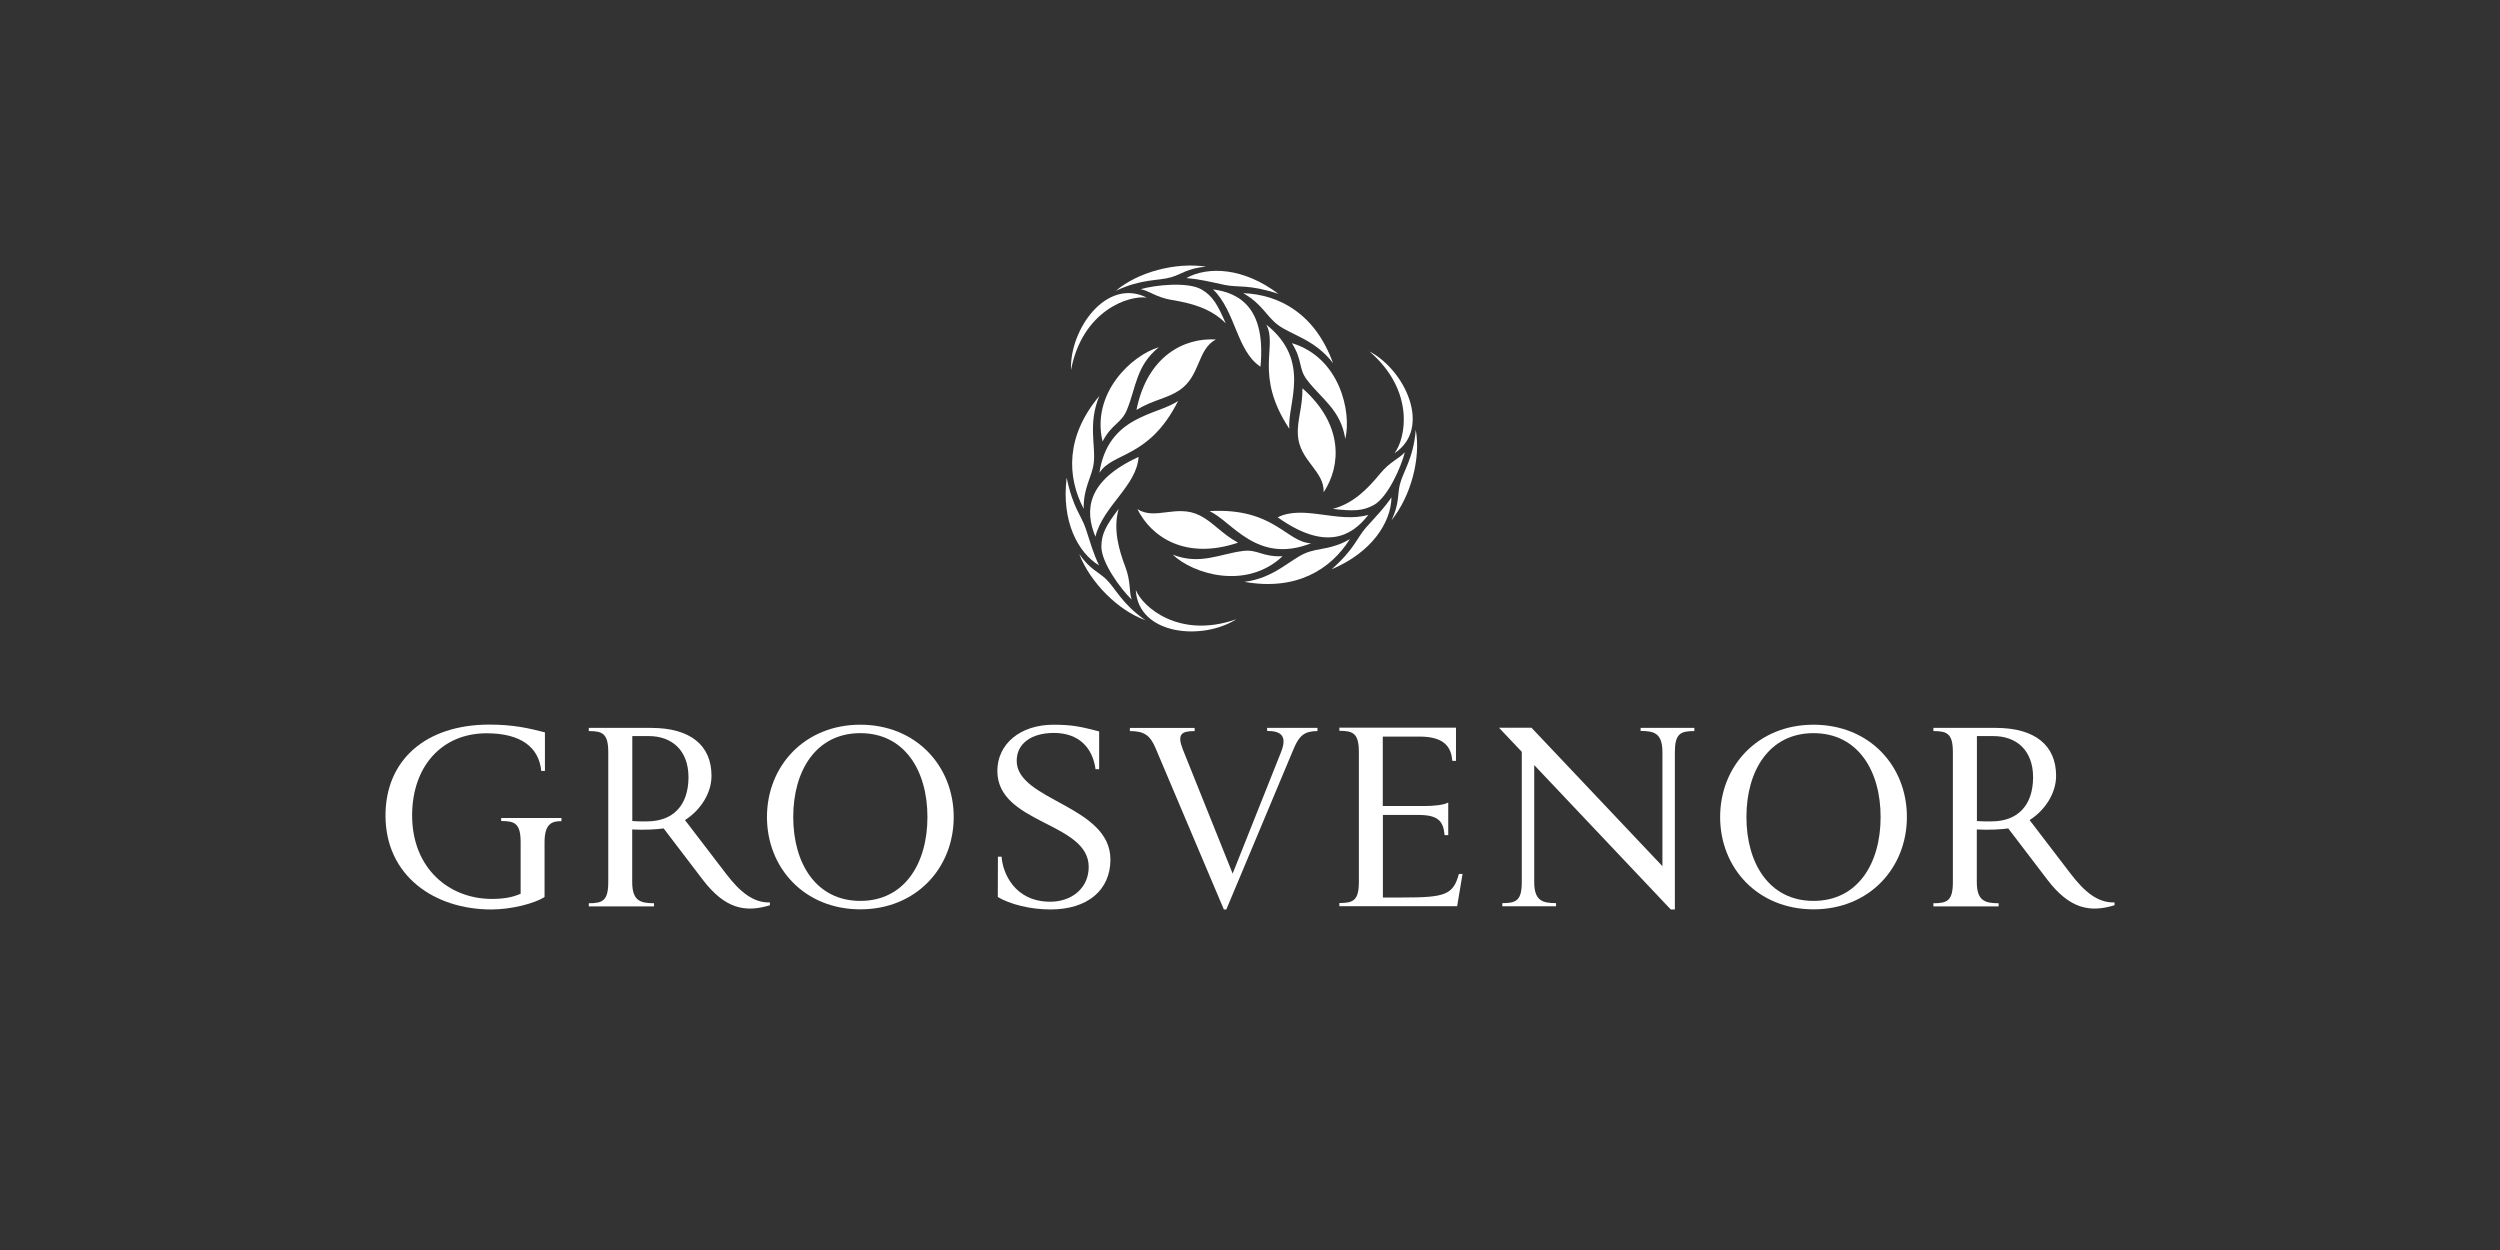 <?xml version="1.0" encoding="UTF-8"?>
<svg id="Layer_1" xmlns="http://www.w3.org/2000/svg" version="1.1" viewBox="0 0 200 100">
  <rect x="0" y="0" width="200" height="100" fill="#333333" stroke="none"/>
  <!-- Generator: Adobe Illustrator 29.1.0, SVG Export Plug-In . SVG Version: 2.1.0 Build 142)  -->
  <defs>
    <style>
      .st0 {
        fill: #fff;
      }
    </style>
  </defs>
  <path class="st0" d="M97.27,27.16c-2.515-.159-5.481,1.304-6.352,5.632,1.304-.79,2.44-.911,3.415-1.559,1.727-1.144,1.427-3.284,2.937-4.073Z"/>
  <path class="st0" d="M88.205,35.315c.789-1.473,1.492-1.417,1.952-2.534.731-1.754.722-3.538,2.552-5.002-2.148.629-5.423,3.65-4.504,7.536Z"/>
  <path class="st0" d="M94.248,32.077c-1.66,1.154-5.603,1.144-6.296,5.753,1.05-1.68,3.979-1.136,6.296-5.753Z"/>
  <path class="st0" d="M90.035,45.375c-.544-1.445-.995-3.031-.544-4.664-.986,1.304-1.38,1.981-1.38,3.031,0,1.248,1.52,3.359,2.421,4.223-.217-.629-.056-1.417-.497-2.59Z"/>
  <path class="st0" d="M91.085,36.554c-4.176,1.914-4.316,4.289-3.453,6.381.6-2.44,3.321-4.082,3.453-6.381Z"/>
  <path class="st0" d="M86.694,40.701c-.019-1.745.665-2.515.807-3.669.169-1.323-.479-3.171.45-5.358-2.693,3.209-2.617,6.437-1.257,9.027Z"/>
  <path class="st0" d="M87.924,45.234c-.488-1.041-.656-1.699-1.069-2.956-.348-1.05-1.015-1.614-1.521-4.063-.432,3.481.891,5.987,2.59,7.019Z"/>
  <path class="st0" d="M86.338,44.323c.901,2.309,3.116,4.515,5.292,5.292-1.904-1.323-2.364-2.533-3.162-3.302-.573-.544-1.296-.779-2.13-1.99Z"/>
  <path class="st0" d="M98.903,49.541c-4.589,1.614-7.517-1.012-8.042-2.346.206,3.623,5.329,4.073,8.042,2.346Z"/>
  <path class="st0" d="M90.992,40.729c1.125,2.253,3.866,4.091,8.051,2.685-1.332-.732-2.009-1.653-3.059-2.178-1.859-.929-3.556.413-4.992-.507Z"/>
  <path class="st0" d="M99.419,44.08c-1.877.243-3.425,1.144-5.602.291,1.622,1.548,5.875,2.862,8.784.131-1.68.057-1.98-.582-3.182-.422Z"/>
  <path class="st0" d="M96.763,40.889c1.83.855,3.8,4.279,8.126,2.571-1.97-.056-2.965-2.871-8.126-2.571Z"/>
  <path class="st0" d="M112.388,36.177c-.442.507-1.202.761-1.99,1.728-.976,1.191-2.131,2.374-3.773,2.806,1.614.187,2.403.187,3.313-.329,1.079-.619,2.148-2.994,2.45-4.205Z"/>
  <path class="st0" d="M109.469,41.189c-2.412.694-5.198-.835-7.254.197,3.753,2.666,5.874,1.595,7.254-.197Z"/>
  <path class="st0" d="M107.995,43.123c-1.483.881-2.496.675-3.575,1.135-1.229.516-2.506,1.998-4.871,2.29,4.129.732,6.888-.956,8.446-3.425Z"/>
  <path class="st0" d="M111.318,39.791c-.656.938-1.144,1.417-2.027,2.402-.742.826-.892,1.69-2.759,3.351,3.238-1.371,4.749-3.763,4.786-5.753Z"/>
  <path class="st0" d="M111.328,41.612c1.548-1.933,2.345-4.955,1.933-7.226-.19,2.319-1.014,3.323-1.277,4.392-.188.769-.029,1.511-.656,2.834Z"/>
  <path class="st0" d="M111.552,36.263c3.031-1.99.863-6.652-1.99-8.145,3.689,3.181,2.882,7.019,1.99,8.145Z"/>
  <path class="st0" d="M104.196,31.064c.018,1.531-.442,2.572-.367,3.735.123,2.065,2.13,2.871,2.064,4.579,1.389-2.102,1.615-5.395-1.697-8.314Z"/>
  <path class="st0" d="M103.35,27.451c.891,1.416.49,2,1.221,2.956,1.154,1.511,2.703,2.393,3.05,4.711.525-2.177-.45-6.522-4.271-7.667Z"/>
  <path class="st0" d="M101.305,25.97c.929,1.754-1.005,4.015,1.839,8.332-.169-2.008,1.811-5.423-1.839-8.332Z"/>
  <path class="st0" d="M96.116,23.153c-1.08-.619-3.669-.366-4.861-.019.656.123,1.257.657,2.486.863,1.52.244,3.125.658,4.317,1.868-.656-1.501-1.041-2.187-1.942-2.712Z"/>
  <path class="st0" d="M97.045,23.153c1.811,1.746,1.877,4.918,3.792,6.184.44-4.579-1.55-5.893-3.792-6.184Z"/>
  <path class="st0" d="M102.225,25.987c1.06.807,2.984,1.173,4.419,3.069-1.425-3.942-4.27-5.49-7.188-5.603,1.511.855,1.84,1.83,2.769,2.534Z"/>
  <path class="st0" d="M97.993,22.797c1.087.225,1.904-.075,4.279.713-2.788-2.111-5.622-2.223-7.367-1.267,1.144.103,1.802.282,3.088.554Z"/>
  <path class="st0" d="M96.492,21.333c-2.45-.376-5.471.44-7.227,1.932,2.093-.984,3.378-.778,4.439-1.088.761-.216,1.323-.731,2.788-.844Z"/>
  <path class="st0" d="M91.743,23.81c-3.247-1.633-6.194,2.571-6.062,5.79.91-4.777,4.645-5.996,6.062-5.79Z"/>
  <path class="st0" d="M68.827,57.977c-4.467,0-7.47,3.313-7.47,7.386s3.003,7.384,7.47,7.384,7.47-3.312,7.47-7.384-3.003-7.386-7.47-7.386ZM68.827,72.072c-3.538,0-5.368-3.002-5.368-6.709s1.821-6.711,5.368-6.711,5.368,3.005,5.368,6.711-1.83,6.709-5.368,6.709Z"/>
  <path class="st0" d="M145.081,57.977c-4.467,0-7.47,3.313-7.47,7.386s3.003,7.384,7.47,7.384,7.47-3.312,7.47-7.384c.009-4.083-2.994-7.386-7.47-7.386ZM145.081,72.072c-3.538,0-5.367-3.002-5.367-6.709s1.819-6.711,5.367-6.711,5.368,3.005,5.368,6.711-1.821,6.709-5.368,6.709Z"/>
  <path class="st0" d="M58.101,69.923l-3.302-4.316c1.248-.798,2.121-2.149,2.121-3.547,0-2.44-1.7-3.829-4.825-3.829h-4.992v.254c1.107,0,1.558.206,1.558,1.697v10.378c0,1.493-.442,1.699-1.558,1.699v.254h5.218v-.254c-1.108,0-1.745-.206-1.745-1.699v-4.203c.993.057,2.035-.009,2.514-.085l3.134,4.111c1.765,2.309,3.379,2.646,5.367,2.036v-.225c-1.332.046-2.41-.862-3.49-2.271ZM51.757,65.71c-.394,0-.731.009-1.173-.029v-6.794h1.323c1.802,0,3.173,1.098,3.173,3.304-.01,2.279-1.267,3.519-3.323,3.519Z"/>
  <path class="st0" d="M165.67,69.923l-3.302-4.316c1.247-.798,2.12-2.149,2.12-3.547,0-2.44-1.699-3.829-4.825-3.829h-4.992v.254c1.108,0,1.559.206,1.559,1.697v10.378c0,1.493-.442,1.699-1.559,1.699v.254h5.219v-.254c-1.108,0-1.746-.206-1.746-1.699v-4.203c.994.057,2.036-.009,2.515-.085l3.134,4.111c1.764,2.309,3.379,2.646,5.367,2.036v-.225c-1.341.046-2.41-.862-3.49-2.271h0ZM159.326,65.71c-.394,0-.732.009-1.173-.029v-6.794h1.322c1.803,0,3.173,1.098,3.173,3.304-.009,2.279-1.266,3.519-3.322,3.519Z"/>
  <path class="st0" d="M101.371,58.475c1.087,0,1.642.376,1.107,1.708l-3.866,9.703-3.969-9.891c-.508-1.266-.131-1.509.929-1.509v-.254h-5.181v.254c1.127,0,1.614.318,2.056,1.369l5.461,12.902h.198l5.404-12.893c.442-1.041.874-1.378,1.887-1.378v-.254h-4.026s0,.243,0,.243Z"/>
  <path class="st0" d="M131.249,58.475c1.107,0,1.745.206,1.745,1.699v9.121l-10.473-11.074h-2.599l1.821,1.925v10.407c0,1.491-.441,1.698-1.557,1.698v.252h4.297v-.252c-1.108,0-1.745-.207-1.745-1.698v-9.347l10.923,11.551h.328v-12.574c0-1.491.442-1.697,1.558-1.697v-.254h-4.298v.243h0Z"/>
  <path class="st0" d="M112.237,71.8h-1.605v-6.606h2.816c1.595,0,2.017.479,2.12,1.614h.292v-2.609c-.339.207-1.231.282-1.869.282h-3.368v-5.555h2.928c2.167,0,2.543.984,2.637,1.942h.291v-2.656h-9.328v.253c1.106,0,1.559.207,1.559,1.699v10.378c0,1.493-.442,1.7-1.559,1.7v.252h9.422l.431-2.579h-.291c-.459,1.679-1.117,1.885-4.476,1.885Z"/>
  <path class="st0" d="M40.093,65.681c1.106,0,1.558.206,1.558,1.699v4.118c-.677.302-1.389.415-2.308.415-3.407,0-6.373-2.432-6.373-6.682,0-3.895,2.356-6.569,5.96-6.569,2.702,0,4.185,1.089,4.371,3.013h.293v-3.088c-1.334-.338-2.515-.619-4.468-.619-5.077.009-8.286,2.842-8.286,7.271,0,4.834,3.913,7.518,8.464,7.518,1.624,0,3.453-.479,4.26-.995v-4.373c0-1.491.573-1.697,1.353-1.697v-.254h-4.824s0,.243,0,.243Z"/>
  <path class="st0" d="M81.336,60.868c0-1.38,1.164-2.233,2.975-2.233,1.98,0,3.096,1.164,3.332,2.9h.289v-3.023c-1.463-.375-2.139-.534-3.65-.534-2.684,0-4.494,1.556-4.494,3.697,0,4.26,7.308,4.083,7.308,7.677,0,1.726-1.387,2.786-3.077,2.786-2.871,0-3.809-2.327-3.894-3.603h-.291l-.009,3.228c.949.563,2.552.994,4.214.994,3.012,0,4.795-1.586,4.795-3.988.009-4.336-7.498-4.711-7.498-7.901h0Z"/>
</svg>